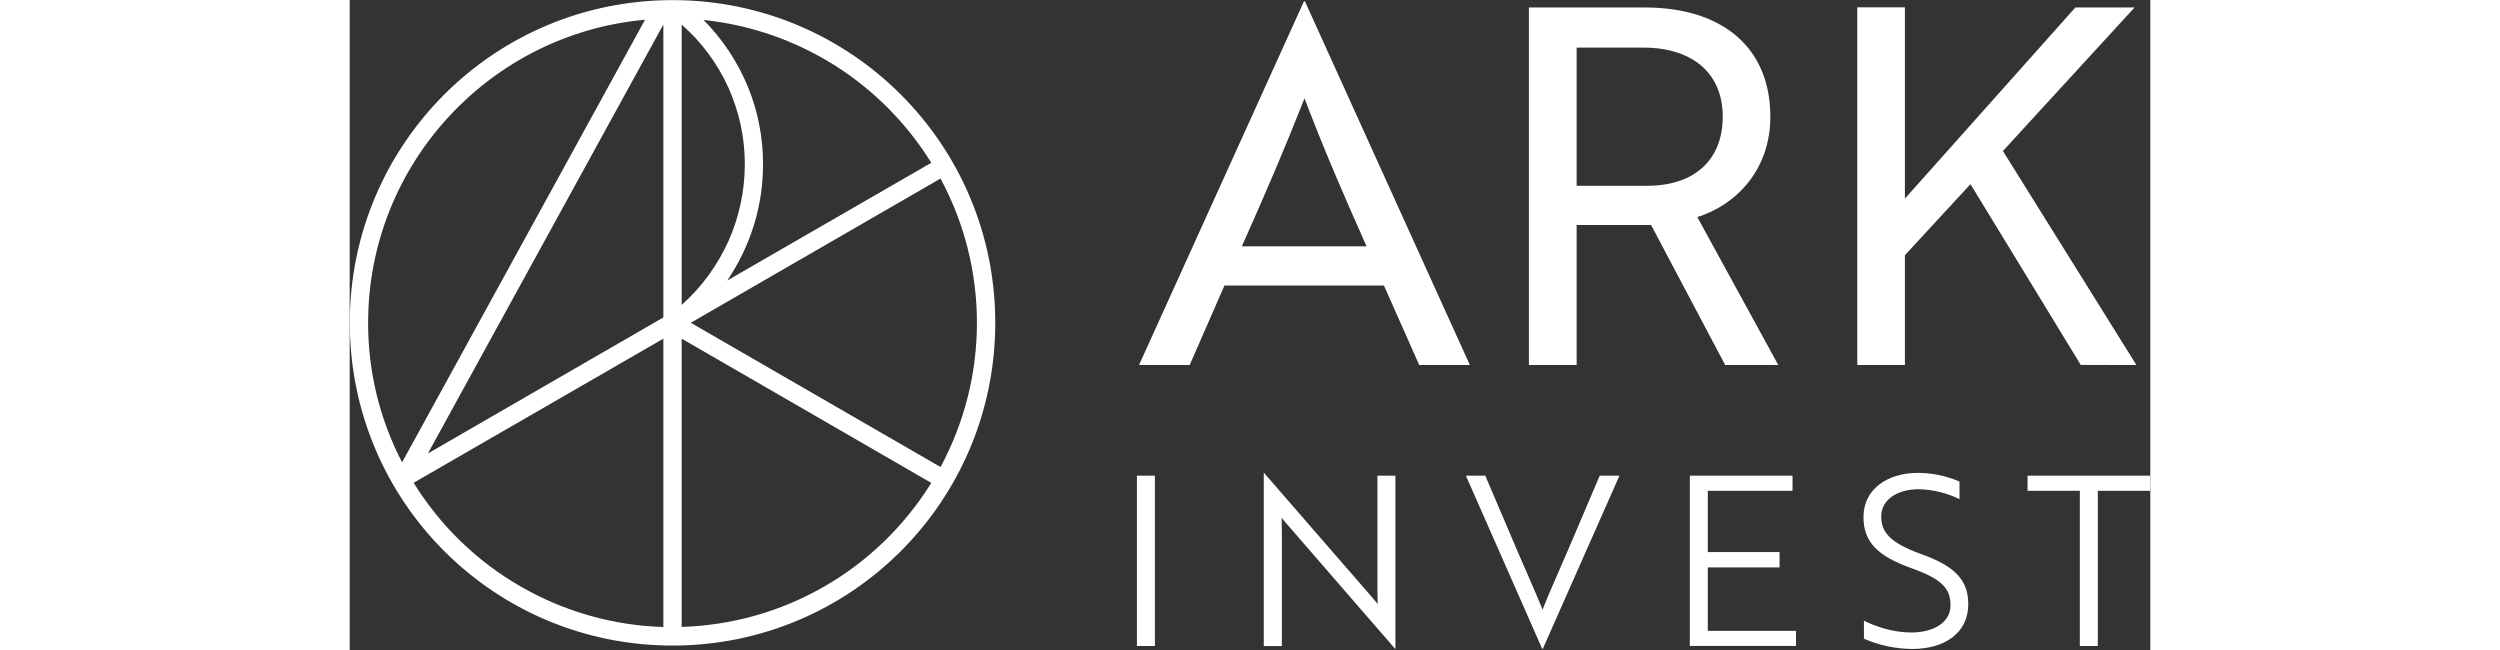 <svg version="1.2" xmlns="http://www.w3.org/2000/svg" viewBox="0 0 1543 557" width="300" height="78">
	<rect x="0" y="0" width="1543" height="557" fill="#333333" stroke="none"/>
	<title>Ark-logo-1-1 (1)-svg</title>
	<style>
		.s0 { fill: #ffffff } 
	</style>
	<path id="path2" fill-rule="evenodd" class="s0" d="m1498 420.6v133h-15.4v-133h-44.8v-13h105.2v13zm-14.6-107.9l-94.5-154.9-56.2 60.9v94.1h-40.8v-306.5h40.8v163.9l146.1-163.8h50.7l-112.8 123 114.4 183.4zm-335 94.9h88v13h-72.6v52.5h61.5v13.1h-61.5v54.4h75.6v12.9h-91zm30.3-94.8l-63.5-120h-63.8v120h-40.9v-306.4h99.2c67.3 0 107.7 34.9 107.7 93.6 0 46-29.8 75.8-62.6 86l69.4 126.8zm-2.1-212.8c0-37-25.6-59.2-68.1-59.2h-57.1v118.4h60.5c40.5 0 64.7-22.2 64.7-59.2zm-133 372.3l27.6-64.7h16.9l-65.7 148.4h-0.5l-65.4-148.4h16.6l27.6 64.7c7.9 18.5 14.6 33 21.5 50.1 6.8-17.1 13.5-31.6 21.4-50.1zm-157.3-227.6h-136.7l-29.8 68.1h-43.4l141.3-311.6h0.9l141.3 311.6h-43.4zm-68.1-160.4c-17.1 43.4-32.8 80-53.7 126.8h106.9c-20.9-46.8-36.6-83.4-53.2-126.8zm-128.2 469.3h-15.4v-146h15.4zm-413.3-0.4c-153 0-276.6-123.6-276.6-276.6 0-152.9 123.6-276.5 276.6-276.5 152.9 0 276.5 123.6 276.5 276.5 0 153-123.6 276.6-276.5 276.6zm-260.9-276.6c-0.1 41.7 9.9 82.7 29.1 119.6l208.2-379.3c-132.8 12-237.3 123.8-237.3 259.7zm253-255.6l-201.8 367.6 201.8-116.6zm0 269.2l-214 123.5c22.7 36.7 54.1 67.2 91.4 88.7 37.4 21.6 79.5 33.6 122.6 34.9zm55.8-215c-9.4-20.7-23-39.2-40.1-54.1v240.2c16.9-15.1 30.5-33.6 39.9-54.3 9.3-20.7 14.1-43.1 14.2-65.8 0.1-22.7-4.7-45.2-14-66zm90.4-19.6c-33.9-21.2-72.1-34.4-111.8-38.5 16.2 16.3 29.1 35.7 37.9 56.9 8.8 21.3 13.2 44.2 13.1 67.2 0 35.4-10.8 70-30.7 99.2l174.9-100.9c-21.1-34-49.6-62.7-83.4-83.9zm122.5 221c0-43.1-10.7-85.6-31.2-123.6l-214 123.6 214 123.6c20.5-38 31.2-80.4 31.2-123.6zm-253 13.6v247c43.1-1.3 85.2-13.2 122.5-34.8 37.3-21.5 68.7-52 91.4-88.6zm592.1 222.2l4.3 5.1c0-4.1-0.2-8.1-0.2-13v-96.9h15.4v148.4h-0.2l-93.1-107.3c-1.4-1.6-3-3.4-4.2-5 0 4 0.2 8.3 0.2 13v96.9h-15.5v-148.4h0.2zm461.5-25.6c-29-10.3-40.9-22.6-40.9-43.7 0-24.1 20.7-37.9 46.8-37.9 12.2 0.1 24.3 2.6 35.5 7.5v15c-10.9-5.3-22.8-8.2-34.9-8.5-18.6 0-32.2 9.2-32.2 23.3 0 13.2 7.1 22.3 33.2 31.9 29.2 10.3 41.4 22 41.4 43.3 0 24.2-19.5 38.4-48.1 38.4-14.2-0.1-28.3-3.1-41.3-8.8v-15.4c9.5 4.7 24.5 10.1 40.5 10.1 19.1 0 33.7-8.5 33.7-23.3 0-14.8-7.9-22.7-33.7-31.9z"/>
</svg>